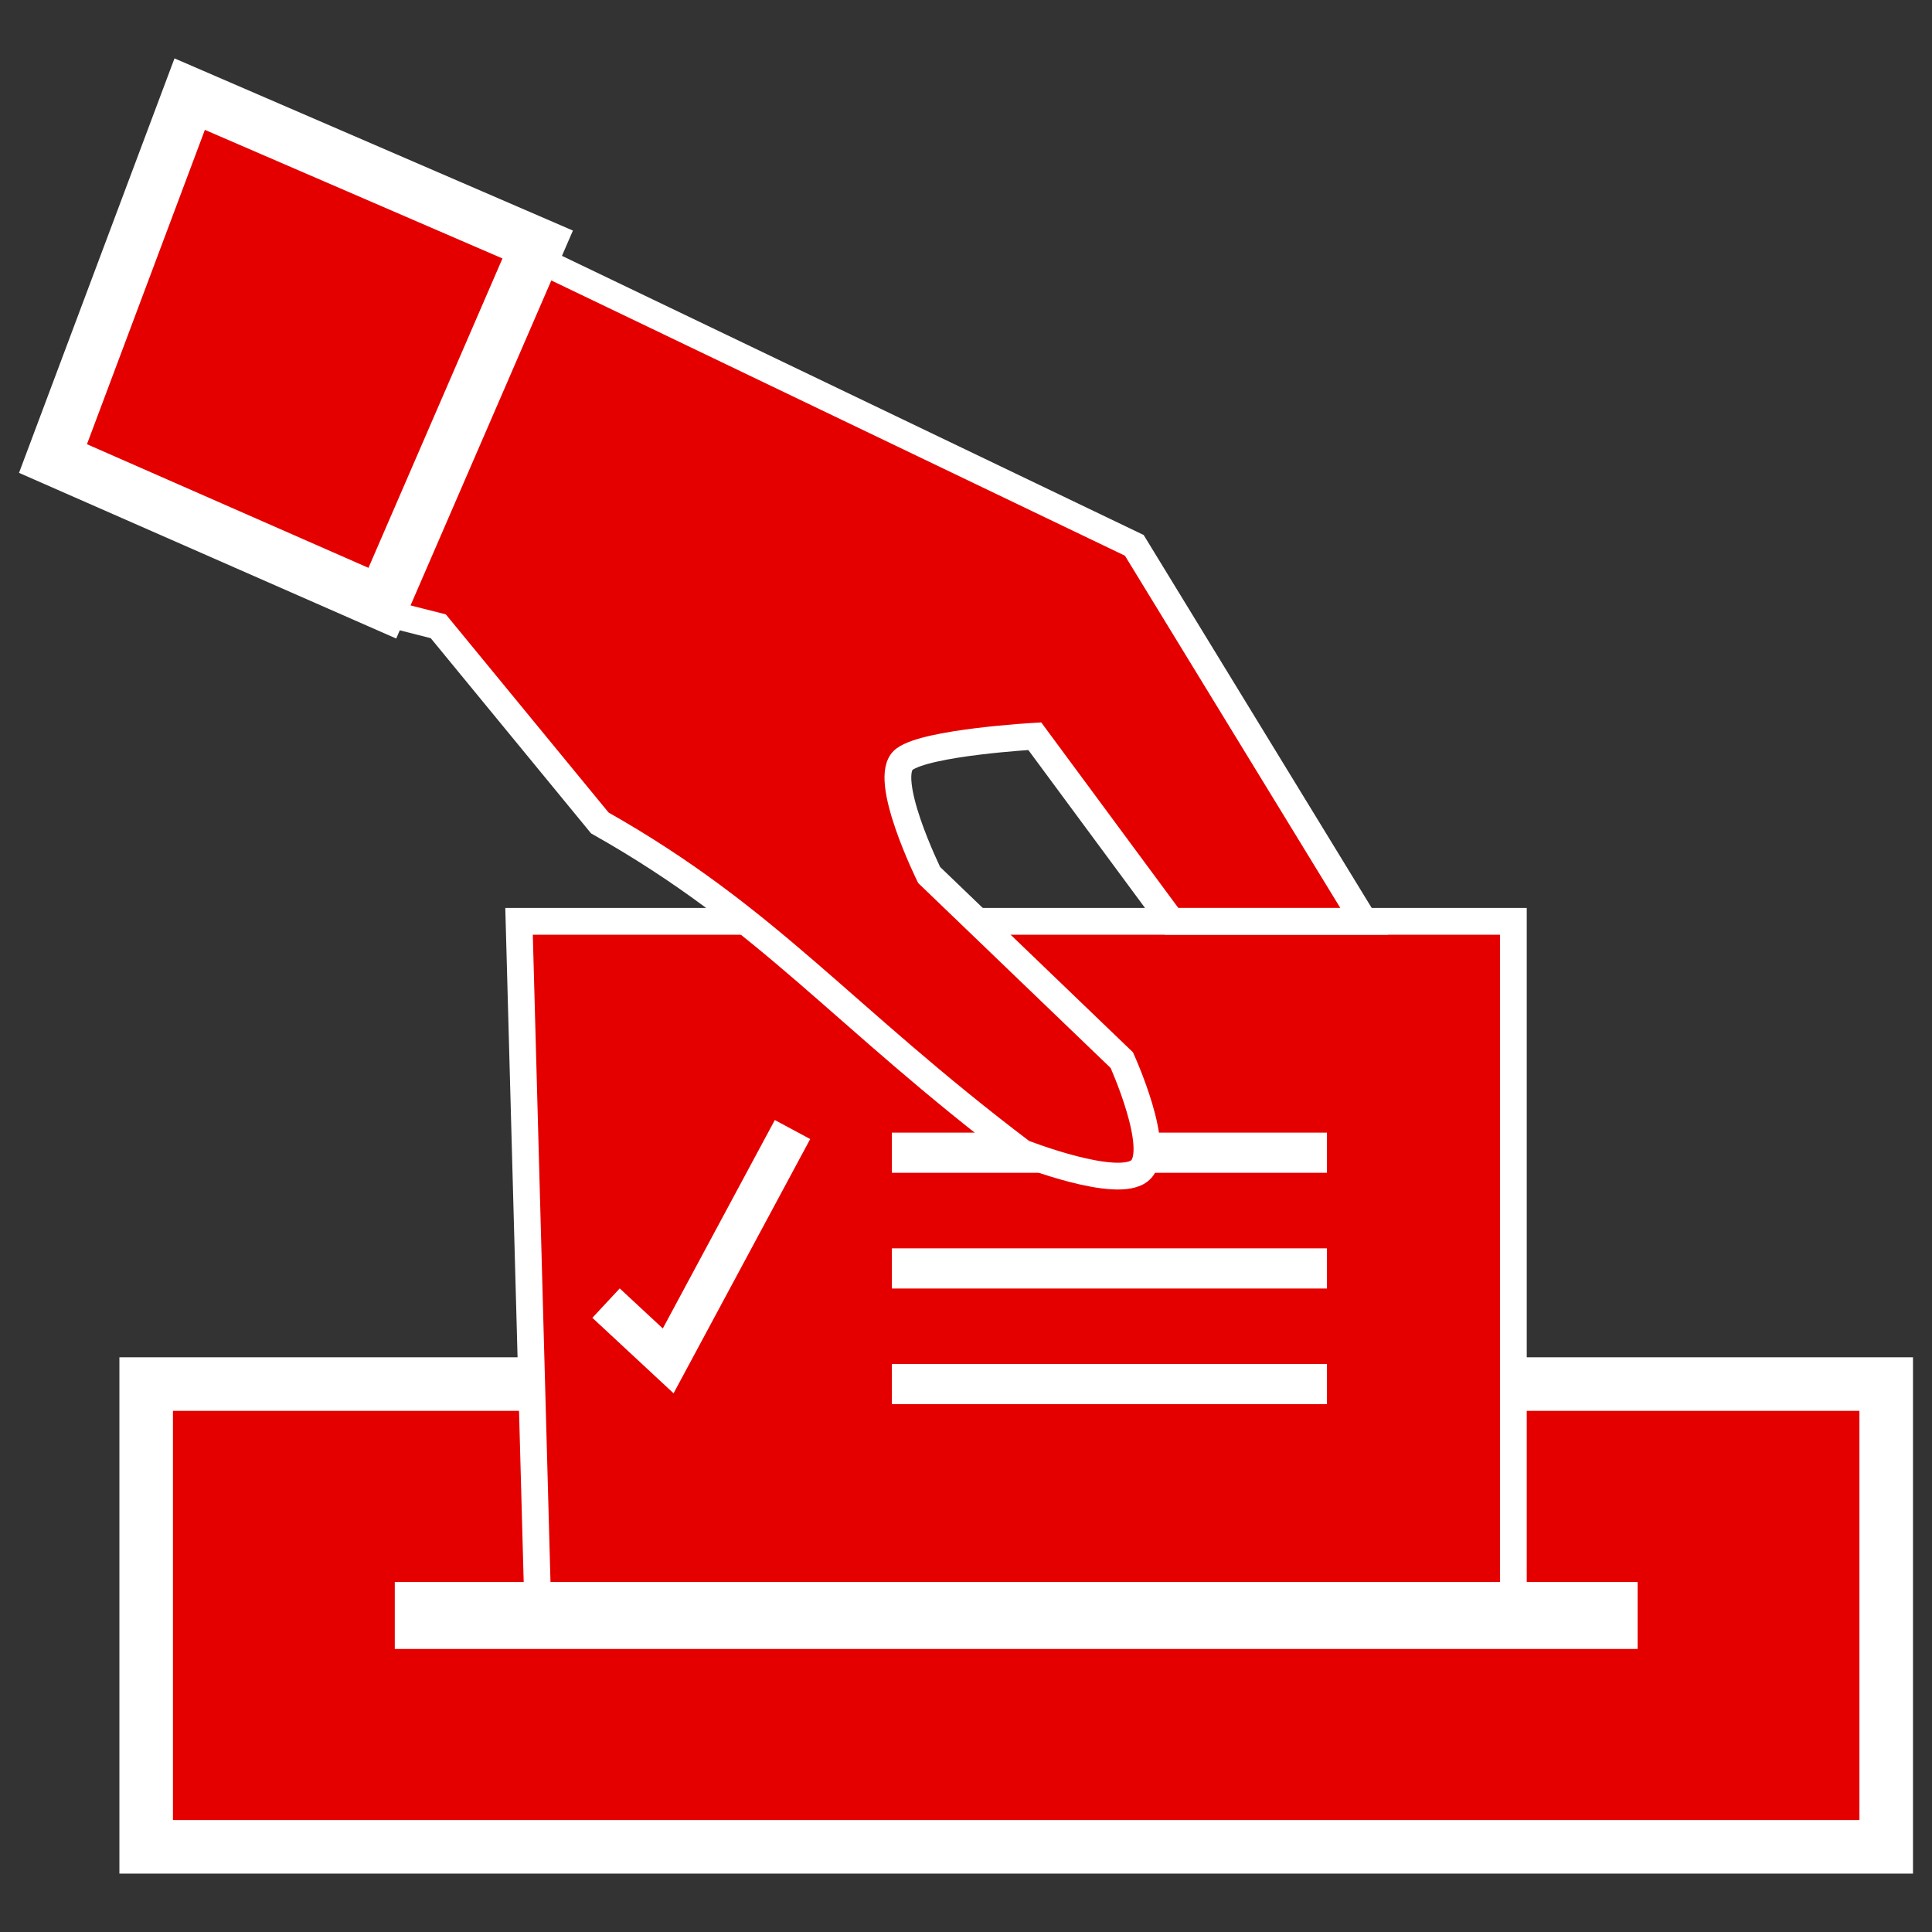<?xml version="1.0" encoding="utf-8"?>
<!-- Generator: Adobe Illustrator 16.0.3, SVG Export Plug-In . SVG Version: 6.00 Build 0)  -->
<!DOCTYPE svg PUBLIC "-//W3C//DTD SVG 1.1//EN" "http://www.w3.org/Graphics/SVG/1.1/DTD/svg11.dtd">
<svg version="1.1"
	 id="svg2" inkscape:export-xdpi="43.966015" inkscape:export-filename="/home/algot/Documents/runeman.org/clipart/ballot-woman.png" inkscape:export-ydpi="43.966015" sodipodi:docname="ballot-woman.svg" inkscape:version="0.91 r" xmlns:dc="http://purl.org/dc/elements/1.1/" xmlns:cc="http://creativecommons.org/ns#" xmlns:rdf="http://www.w3.org/1999/02/22-rdf-syntax-ns#" xmlns:sodipodi="http://sodipodi.sourceforge.net/DTD/sodipodi-0.dtd" xmlns:inkscape="http://www.inkscape.org/namespaces/inkscape" xmlns:svg="http://www.w3.org/2000/svg"
	 xmlns="http://www.w3.org/2000/svg" xmlns:xlink="http://www.w3.org/1999/xlink" x="0px" y="0px" width="100px" height="100px"
	 viewBox="0 0 100 100" enable-background="new 0 0 100 100" xml:space="preserve">
<rect x="0" y="0" width="100" height="100" fill="#333333" stroke="none"/>
<path id="path3370" inkscape:connector-curvature="0" fill="#E50000" stroke="#FFFFFF" stroke-width="2.772" d="M7.566,71.639
	v23.953H97.63V71.639H7.566z"/>
<path id="path3353" inkscape:connector-curvature="0" fill="#E50000" stroke="#FFFFFF" stroke-width="1.386" d="M27.831,83.018
	l-0.965-35.33h51.465v35.93L27.831,83.018z"/>
<path id="path3355" inkscape:connector-curvature="0" fill="none" stroke="#FFFFFF" stroke-width="2.079" d="M31.369,67.449
	l3.216,2.99l6.435-11.974"/>
<path id="path3357" inkscape:connector-curvature="0" fill="none" stroke="#FFFFFF" stroke-width="2.079" d="M46.165,59.664h22.517"
	/>
<path id="path3359" inkscape:connector-curvature="0" fill="none" stroke="#FFFFFF" stroke-width="2.079" d="M46.165,65.654h22.517"
	/>
<path id="path3361" inkscape:connector-curvature="0" fill="none" stroke="#FFFFFF" stroke-width="2.079" d="M46.165,71.639h22.517"
	/>
<path id="path3347" sodipodi:nodetypes="cccccsccsccccc" inkscape:connector-curvature="0" fill="#E50000" stroke="#FFFFFF" stroke-width="1.386" d="
	M27.51,13.255l31.201,14.972l11.898,19.459h-9.971l-7.078-9.58c0,0-5.584,0.315-6.754,1.197c-1.211,0.918,1.287,5.987,1.287,5.987
	l9.971,9.582c0,0,2.104,4.627,0.963,5.688c-1.137,1.063-6.105-0.897-6.105-0.897c-9.438-7.146-13.082-12.101-21.875-17.067
	l-8.361-10.18l-3.539-0.898L27.51,13.255z"/>
<path id="path3349" sodipodi:nodetypes="ccccc" inkscape:connector-curvature="0" fill="#E50000" stroke="#FFFFFF" stroke-width="2.772" d="
	M2.743,23.734L9.818,4.872l18.013,7.784L19.79,31.221L2.743,23.734z"/>
<path id="path3372" inkscape:connector-curvature="0" fill="none" stroke="#FFFFFF" stroke-width="3.465" d="M20.434,83.617h64.33"
	/>
</svg>
